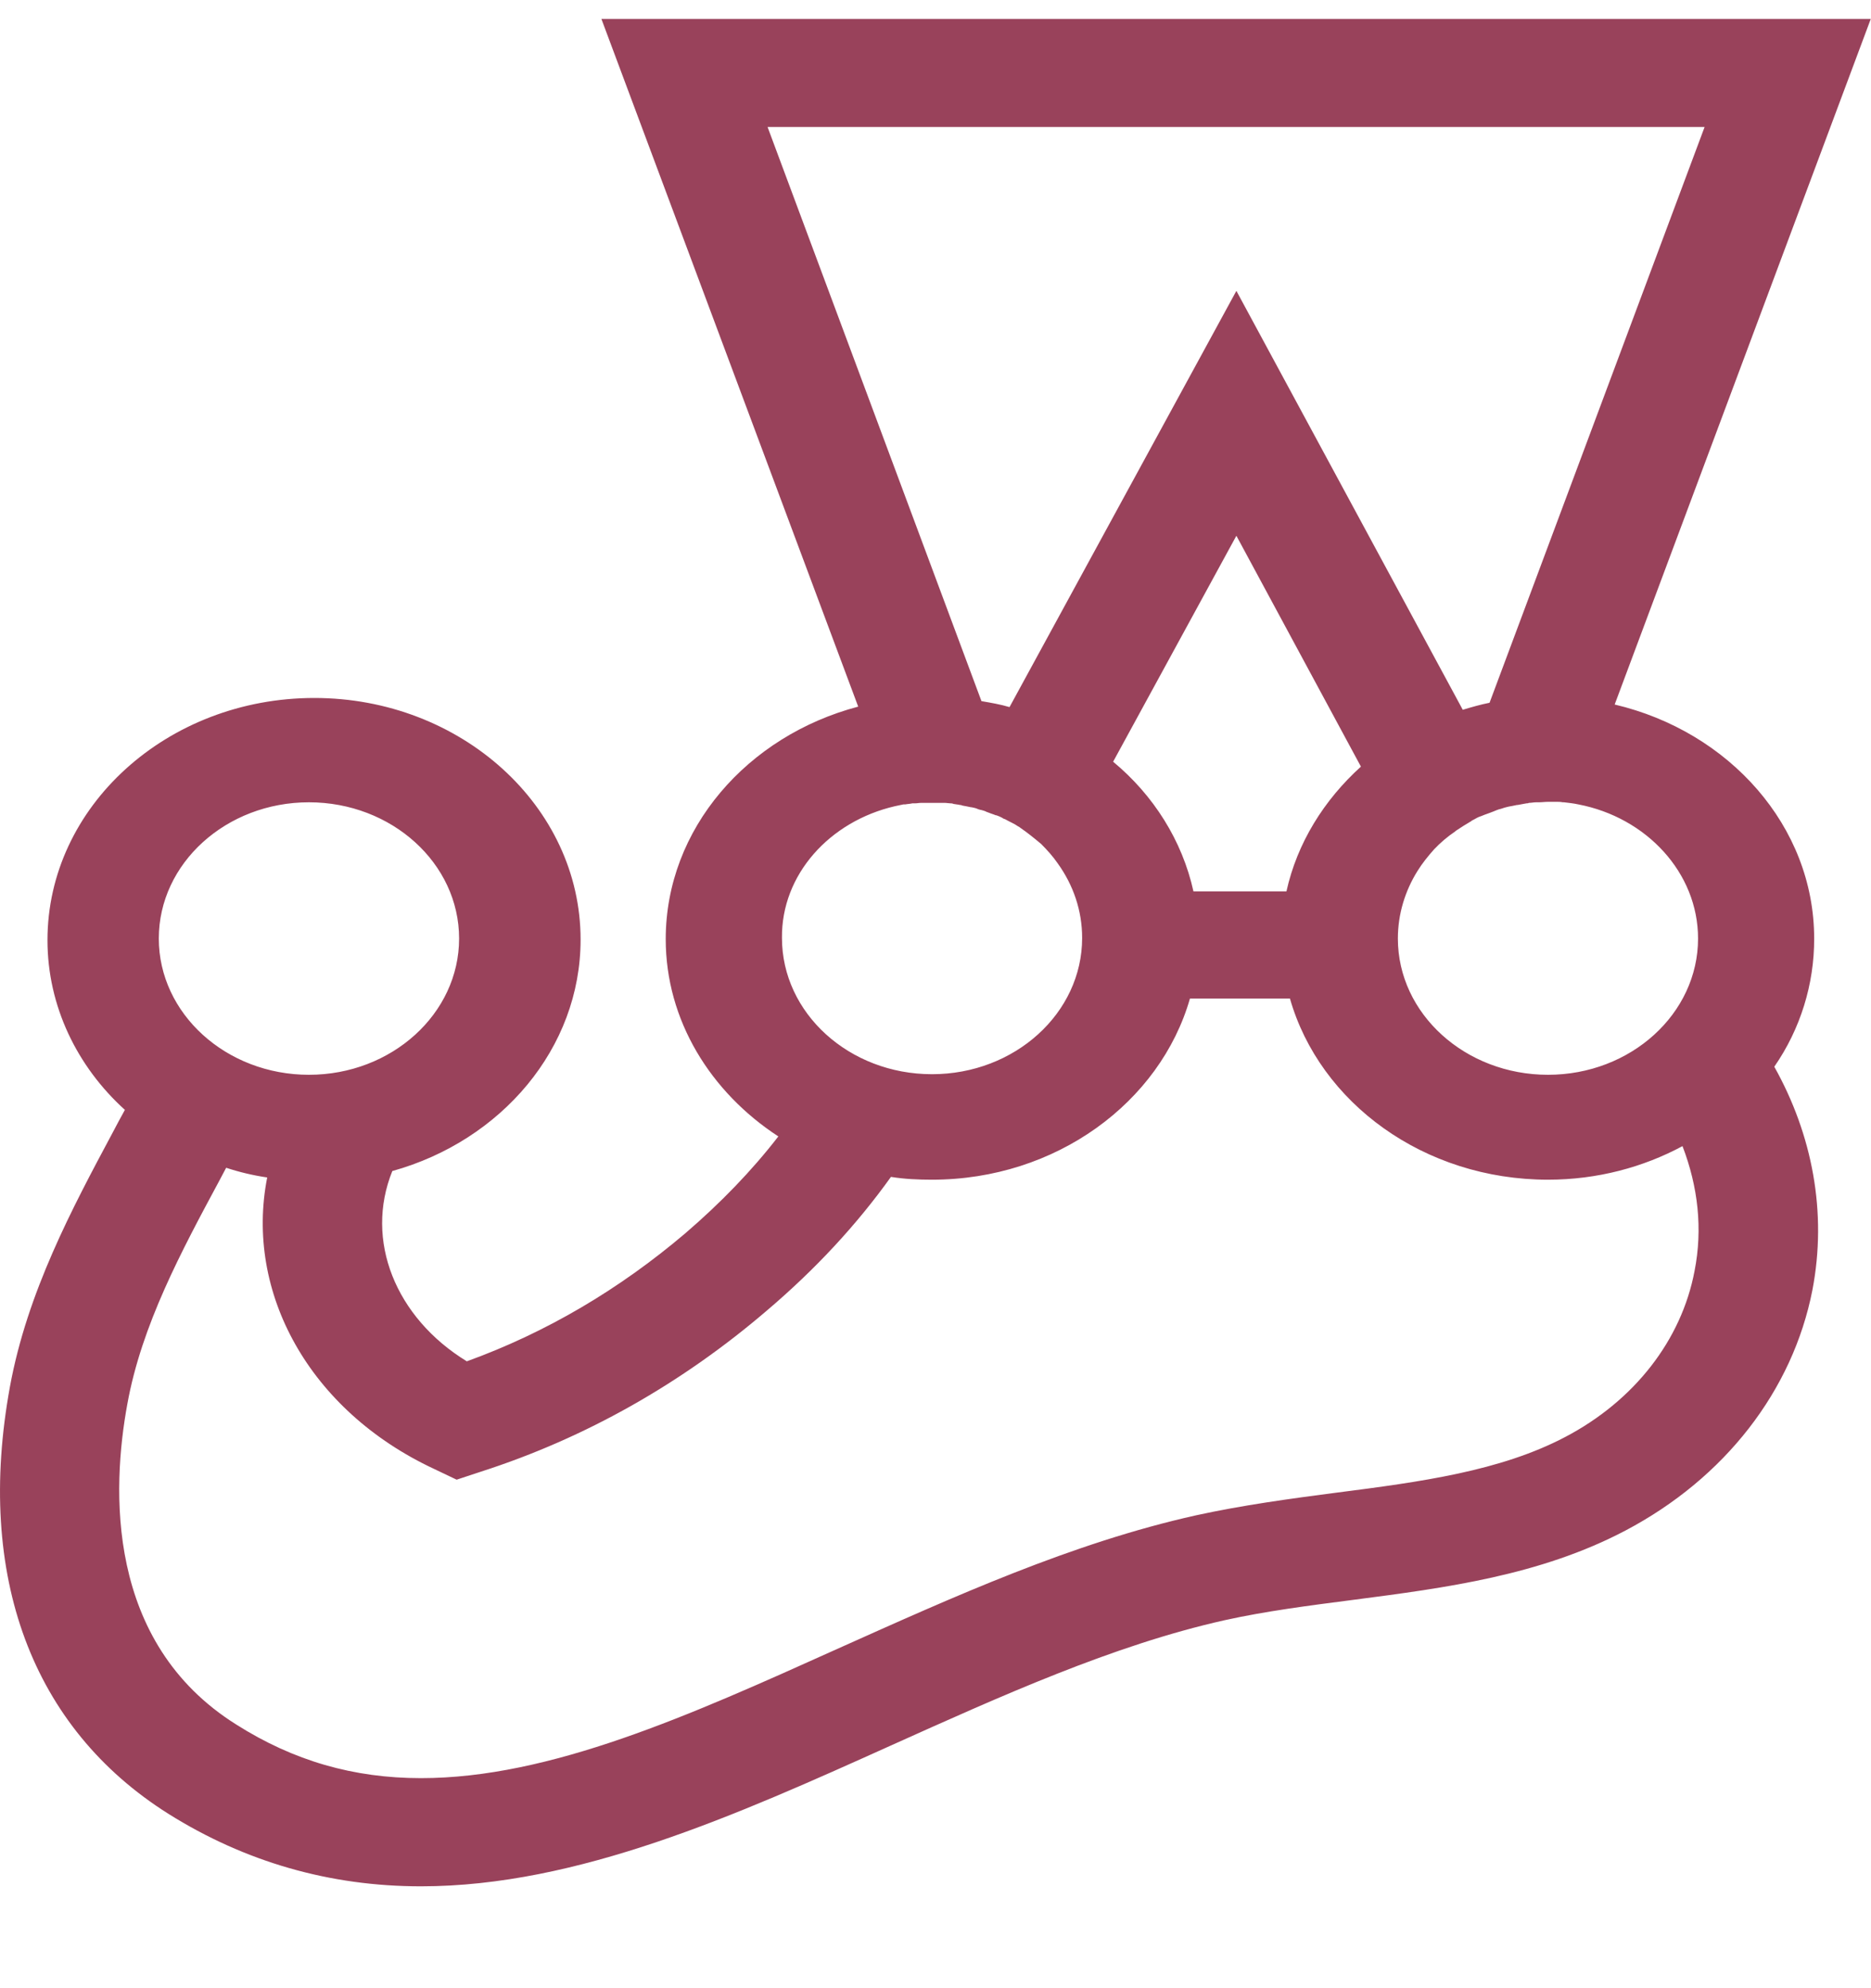 <svg width="16" height="17" viewBox="0 0 16 17" fill="none" xmlns="http://www.w3.org/2000/svg">
<g clip-path="url(#clip0_816_110)">
<path d="M15.514 8.025C15.514 7.064 14.786 6.254 13.808 6.024L15.998 0.162H5.143L7.339 6.042C6.391 6.292 5.693 7.087 5.693 8.03C5.693 8.723 6.075 9.338 6.656 9.717C6.427 10.013 6.162 10.286 5.862 10.544C5.296 11.025 4.669 11.395 3.992 11.64C3.381 11.266 3.116 10.604 3.355 10.013C4.287 9.754 4.965 8.963 4.965 8.034C4.965 6.893 3.941 5.968 2.688 5.968C1.429 5.968 0.406 6.897 0.406 8.039C0.406 8.603 0.66 9.121 1.068 9.49C1.032 9.555 0.997 9.62 0.961 9.689C0.62 10.327 0.233 11.048 0.085 11.857C-0.211 13.475 0.273 14.774 1.44 15.509C2.097 15.921 2.821 16.129 3.6 16.129C4.939 16.129 6.3 15.519 7.614 14.927C8.551 14.506 9.519 14.067 10.471 13.854C10.823 13.776 11.19 13.729 11.577 13.679C12.361 13.577 13.171 13.471 13.9 13.087C14.75 12.639 15.331 11.89 15.499 11.03C15.626 10.369 15.499 9.703 15.173 9.121C15.396 8.799 15.515 8.416 15.514 8.025ZM14.521 8.025C14.521 8.668 13.945 9.19 13.238 9.19C12.53 9.19 11.954 8.668 11.954 8.025C11.954 7.817 12.015 7.618 12.122 7.447C12.162 7.382 12.214 7.318 12.264 7.262C12.318 7.205 12.378 7.154 12.443 7.11L12.448 7.105C12.489 7.077 12.534 7.049 12.58 7.022C12.58 7.022 12.585 7.022 12.585 7.017C12.606 7.008 12.626 6.994 12.647 6.985C12.652 6.985 12.656 6.98 12.662 6.98C12.682 6.971 12.708 6.962 12.733 6.953C12.757 6.944 12.781 6.935 12.804 6.925C12.809 6.925 12.815 6.92 12.819 6.92C12.84 6.916 12.861 6.906 12.881 6.902C12.886 6.902 12.896 6.897 12.901 6.897C12.927 6.893 12.947 6.888 12.972 6.883H12.978L13.054 6.869C13.059 6.869 13.069 6.869 13.074 6.865C13.095 6.865 13.115 6.86 13.136 6.86H13.161C13.186 6.86 13.212 6.856 13.242 6.856H13.309C13.329 6.856 13.345 6.856 13.364 6.86H13.375C13.416 6.865 13.456 6.869 13.497 6.878C14.078 6.989 14.521 7.461 14.521 8.025ZM6.564 1.086H14.577L12.738 6.009C12.662 6.024 12.585 6.046 12.509 6.069L10.573 2.487L8.633 6.046C8.556 6.023 8.474 6.009 8.393 5.995L6.564 1.086ZM10.206 7.622C10.11 7.188 9.865 6.8 9.519 6.513L10.573 4.581L11.638 6.555C11.322 6.841 11.093 7.207 11.001 7.622H10.206ZM7.655 6.893C7.68 6.888 7.7 6.883 7.726 6.878H7.741C7.761 6.874 7.782 6.874 7.802 6.869H7.823C7.843 6.869 7.858 6.865 7.879 6.865H8.077C8.097 6.865 8.113 6.869 8.128 6.869C8.138 6.869 8.143 6.869 8.154 6.874C8.174 6.878 8.189 6.878 8.21 6.883C8.215 6.883 8.22 6.883 8.23 6.888C8.256 6.893 8.281 6.897 8.301 6.902H8.306C8.327 6.906 8.347 6.91 8.367 6.92C8.373 6.92 8.378 6.925 8.388 6.925C8.403 6.929 8.424 6.934 8.439 6.943C8.444 6.943 8.449 6.948 8.454 6.948C8.474 6.957 8.495 6.962 8.515 6.971H8.52C8.546 6.98 8.566 6.989 8.587 7.003H8.592C8.612 7.013 8.633 7.026 8.653 7.035C8.658 7.035 8.658 7.04 8.663 7.04C8.683 7.049 8.699 7.063 8.719 7.073L8.724 7.077C8.785 7.119 8.842 7.165 8.897 7.211L8.903 7.216C8.953 7.266 9.004 7.322 9.045 7.382C9.178 7.567 9.254 7.785 9.254 8.02C9.254 8.663 8.678 9.185 7.97 9.185C7.262 9.185 6.687 8.663 6.687 8.02C6.681 7.479 7.094 7.022 7.655 6.893ZM2.642 6.86C3.35 6.86 3.926 7.382 3.926 8.025C3.926 8.667 3.35 9.19 2.642 9.19C1.934 9.19 1.358 8.667 1.358 8.025C1.358 7.382 1.934 6.86 2.642 6.86ZM14.491 10.868C14.379 11.459 13.976 11.977 13.385 12.287C12.83 12.579 12.147 12.671 11.429 12.763C11.037 12.814 10.624 12.87 10.227 12.957C9.167 13.193 8.149 13.656 7.16 14.099C5.897 14.668 4.705 15.204 3.6 15.204C3.024 15.204 2.51 15.056 2.021 14.746C0.9 14.044 0.956 12.726 1.089 12.005C1.211 11.33 1.552 10.697 1.878 10.091C1.898 10.054 1.914 10.022 1.934 9.985C2.046 10.022 2.163 10.05 2.285 10.068C2.092 11.048 2.642 12.06 3.712 12.56L3.905 12.652L4.114 12.583C5.006 12.296 5.831 11.829 6.559 11.205C6.972 10.854 7.324 10.475 7.619 10.063C7.736 10.082 7.853 10.087 7.97 10.087C9.03 10.087 9.921 9.426 10.176 8.538H11.031C11.286 9.43 12.178 10.087 13.238 10.087C13.66 10.087 14.053 9.98 14.388 9.8C14.521 10.147 14.562 10.507 14.491 10.868Z" fill="#99425B"/>
</g>
<defs>
<clipPath id="clip0_816_110">
<rect width="16" height="16" fill="white" transform="translate(0 0.147)"/>
</clipPath>
</defs>
</svg>
